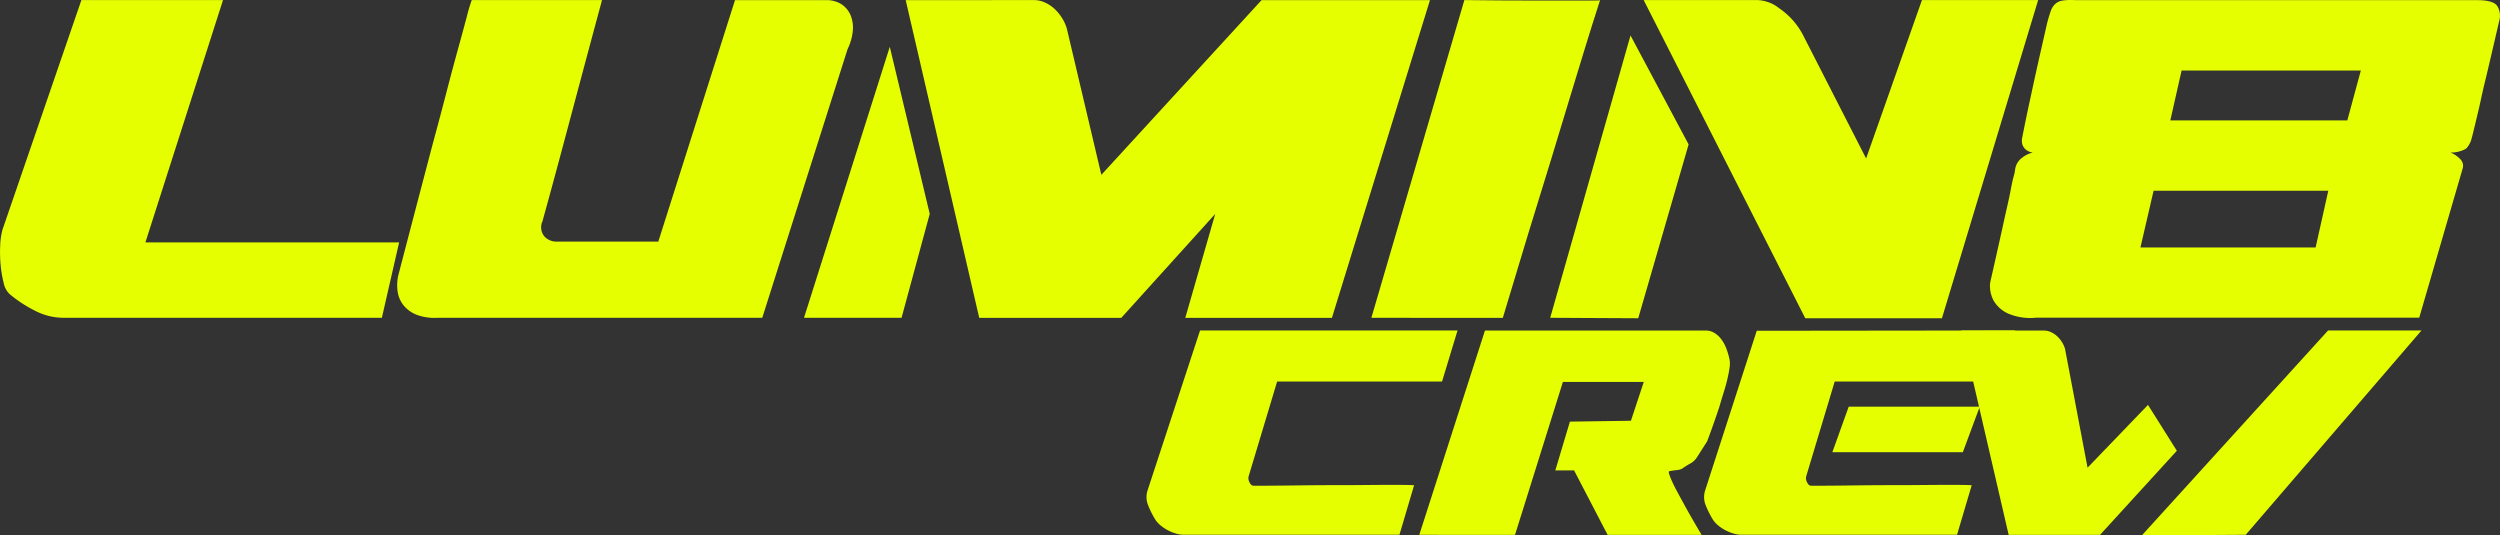 <svg xmlns="http://www.w3.org/2000/svg" width="177.438" height="38" viewBox="0 0 177.438 38">
  <rect x="0" y="0" width="177.438" height="38" fill="#333333" stroke="none"/>
  <g id="Group_28" data-name="Group 28" transform="translate(0)" style="isolation: isolate">
    <g id="Group_1" data-name="Group 1" transform="translate(0 0)">
      <path id="Path_1" data-name="Path 1" d="M153.815,186.89h10.051l-5.509,17.2h18.008l-1.224,5.348H152.495a4.4,4.4,0,0,1-2.03-.531,8.889,8.889,0,0,1-1.772-1.176,1.543,1.543,0,0,1-.4-.789,8.019,8.019,0,0,1-.209-1.24,9.757,9.757,0,0,1-.032-1.369,5.1,5.1,0,0,1,.161-1.144Z" transform="translate(-148.038 -186.884)" fill="#e5ff00"/>
      <path id="Path_2" data-name="Path 2" d="M246.816,186.89q-1.128,4.188-2.03,7.571-.386,1.45-.757,2.835t-.677,2.513q-.306,1.128-.515,1.884t-.242.886a1.016,1.016,0,0,0,.145,1.1,1.161,1.161,0,0,0,.822.354h7.249l5.444-17.139H262.7a1.968,1.968,0,0,1,1.111.29,1.746,1.746,0,0,1,.644.773,2.317,2.317,0,0,1,.161,1.111,3.718,3.718,0,0,1-.37,1.3l-6.057,19.072H235.154a3.664,3.664,0,0,1-1.434-.193,2.258,2.258,0,0,1-.95-.645,2,2,0,0,1-.451-.966,3.215,3.215,0,0,1,.033-1.192q1.353-5.186,2.448-9.342.483-1.771.934-3.511t.838-3.141q.386-1.4.644-2.368a12.338,12.338,0,0,1,.354-1.192Z" transform="translate(-204.088 -186.884)" fill="#e5ff00"/>
      <path id="Path_3" data-name="Path 3" d="M318.563,209.441l6.089-19.233,2.835,11.855-2,7.377ZM334.9,186.89a1.848,1.848,0,0,1,.773.177,2.55,2.55,0,0,1,.692.467,3.211,3.211,0,0,1,.532.661,2.868,2.868,0,0,1,.322.725l2.448,10.373,11.372-12.4h11.952l-6.959,22.551H345.624l2.126-7.377-6.669,7.377H331l-5.219-22.551Z" transform="translate(-261.499 -186.884)" fill="#e5ff00"/>
      <path id="Path_4" data-name="Path 4" d="M438.9,209.441l6.6-22.551q2.674.033,4.8.032h4.414c.279,0,.419-.01.419-.032q-.612,1.9-1.1,3.5t-1.1,3.608q-.612,2.013-1.256,4.139-1.547,4.962-3.447,11.308Z" transform="translate(-341.567 -186.884)" fill="#e5ff00"/>
      <path id="Path_5" data-name="Path 5" d="M476.831,209.429l5.7-20.038,4.124,7.732-3.576,12.338Zm22.422-11.308,3.963-11.243h8.247l-6.829,22.583h-9.7l-11.469-22.583h8.054a2.629,2.629,0,0,1,1.562.58,5.23,5.23,0,0,1,1.659,1.836Z" transform="translate(-366.805 -186.873)" fill="#e5ff00"/>
    </g>
    <g id="Group_2" data-name="Group 2" transform="translate(141.243)">
      <path id="Path_6" data-name="Path 6" d="M606.141,187.334q-.257-.451-1.446-.451H576.168a3.972,3.972,0,0,0-.916.032.99.99,0,0,0-.53.258,1.341,1.341,0,0,0-.305.515q-.113.322-.241.8-.258,1.127-.578,2.544t-.578,2.64q-.321,1.449-.61,2.93a1.037,1.037,0,0,0,0,.515.894.894,0,0,0,.225.354.951.951,0,0,0,.514.226,2.079,2.079,0,0,0-.835.435,1.218,1.218,0,0,0-.418.789,2.656,2.656,0,0,1-.1.467q-.1.371-.209.95t-.273,1.288q-.161.709-.321,1.449-.385,1.739-.867,3.863a2.186,2.186,0,0,0,.257,1.288,2.289,2.289,0,0,0,.948.869,3.975,3.975,0,0,0,2.072.322h27.178l3.084-10.593a.659.659,0,0,0-.161-.644,1.968,1.968,0,0,0-.706-.483,2.135,2.135,0,0,0,1.108-.274,1.592,1.592,0,0,0,.4-.757c.021-.064.064-.23.129-.5s.145-.6.241-1,.2-.842.305-1.336.225-1,.353-1.513q.417-1.77.932-3.992A1.335,1.335,0,0,0,606.141,187.334Zm-12.914,17.1H580.794l.932-4.025h12.4Zm2.249-9.015H582.914l.8-3.542h12.722Z" transform="translate(-570.118 -186.872)" fill="#e5ff00"/>
    </g>
    <g id="Group_3" data-name="Group 3" transform="translate(81.374 23.455)">
      <path id="Path_7" data-name="Path 7" d="M395.011,256.962h18.275l-1.1,3.626H400.481l-2.031,6.755a.609.609,0,0,0,.073.4c.076.159.169.238.28.238h.663q.56,0,1.4-.01l1.875-.021q1.035-.01,2.092-.01t2.051-.01q.994-.01,1.751-.01t1.191.01q.435.011.373.031l-1.036,3.5H393.85a1.959,1.959,0,0,1-.539-.083,3.024,3.024,0,0,1-.57-.228,2.915,2.915,0,0,1-.508-.332,1.955,1.955,0,0,1-.373-.394,6.334,6.334,0,0,1-.518-1.015,1.539,1.539,0,0,1-.062-1.078Z" transform="translate(-391.211 -256.962)" fill="#e5ff00"/>
      <path id="Path_8" data-name="Path 8" d="M449.065,271.466l4.662-14.5h15.664a1.177,1.177,0,0,1,.611.166,1.718,1.718,0,0,1,.5.456,2.725,2.725,0,0,1,.363.673,5.091,5.091,0,0,1,.228.8,1.789,1.789,0,0,1-.01.57q-.052.363-.155.8t-.259.932q-.155.5-.3.995-.373,1.14-.87,2.466L468.749,266a1.3,1.3,0,0,1-.466.415,5.063,5.063,0,0,0-.528.332.893.893,0,0,1-.4.124,5.152,5.152,0,0,0-.549.083q-.062.021,0,.217a4.9,4.9,0,0,0,.207.518q.145.321.363.725t.446.819q.538.994,1.284,2.238h-6.672l-2.383-4.579H458.72l1.036-3.46,4.331-.062.912-2.756h-5.74l-3.4,10.857Z" transform="translate(-429.705 -256.962)" fill="#e5ff00"/>
      <path id="Path_9" data-name="Path 9" d="M513.211,256.983l18.337-.021-1.1,3.626H518.743l-2.031,6.755a.61.61,0,0,0,.073.4c.076.159.169.238.28.238h.663q.56,0,1.4-.01l1.875-.021q1.035-.01,2.093-.01t2.051-.01q.994-.01,1.751-.01t1.192.01q.435.011.373.031l-1.036,3.5H512.113a1.959,1.959,0,0,1-.539-.083,3.019,3.019,0,0,1-.57-.228,2.9,2.9,0,0,1-.508-.332,1.962,1.962,0,0,1-.373-.394,6.338,6.338,0,0,1-.518-1.015,1.537,1.537,0,0,1-.062-1.078Zm6.527,5.387h9.3l-1.2,3.232h-9.261Z" transform="translate(-469.899 -256.962)" fill="#e5ff00"/>
      <path id="Path_10" data-name="Path 10" d="M579.337,265.5l-5.449,5.968H567.4l-3.356-14.5h5.864a1.193,1.193,0,0,1,.5.114,1.633,1.633,0,0,1,.445.3,2.06,2.06,0,0,1,.342.425,1.841,1.841,0,0,1,.207.466L573,266.7l4.289-4.455Zm-2.486,6.009,13.219-14.546h6.63l-12.473,14.5Z" transform="translate(-506.209 -256.962)" fill="#e5ff00"/>
    </g>
  </g>
</svg>
